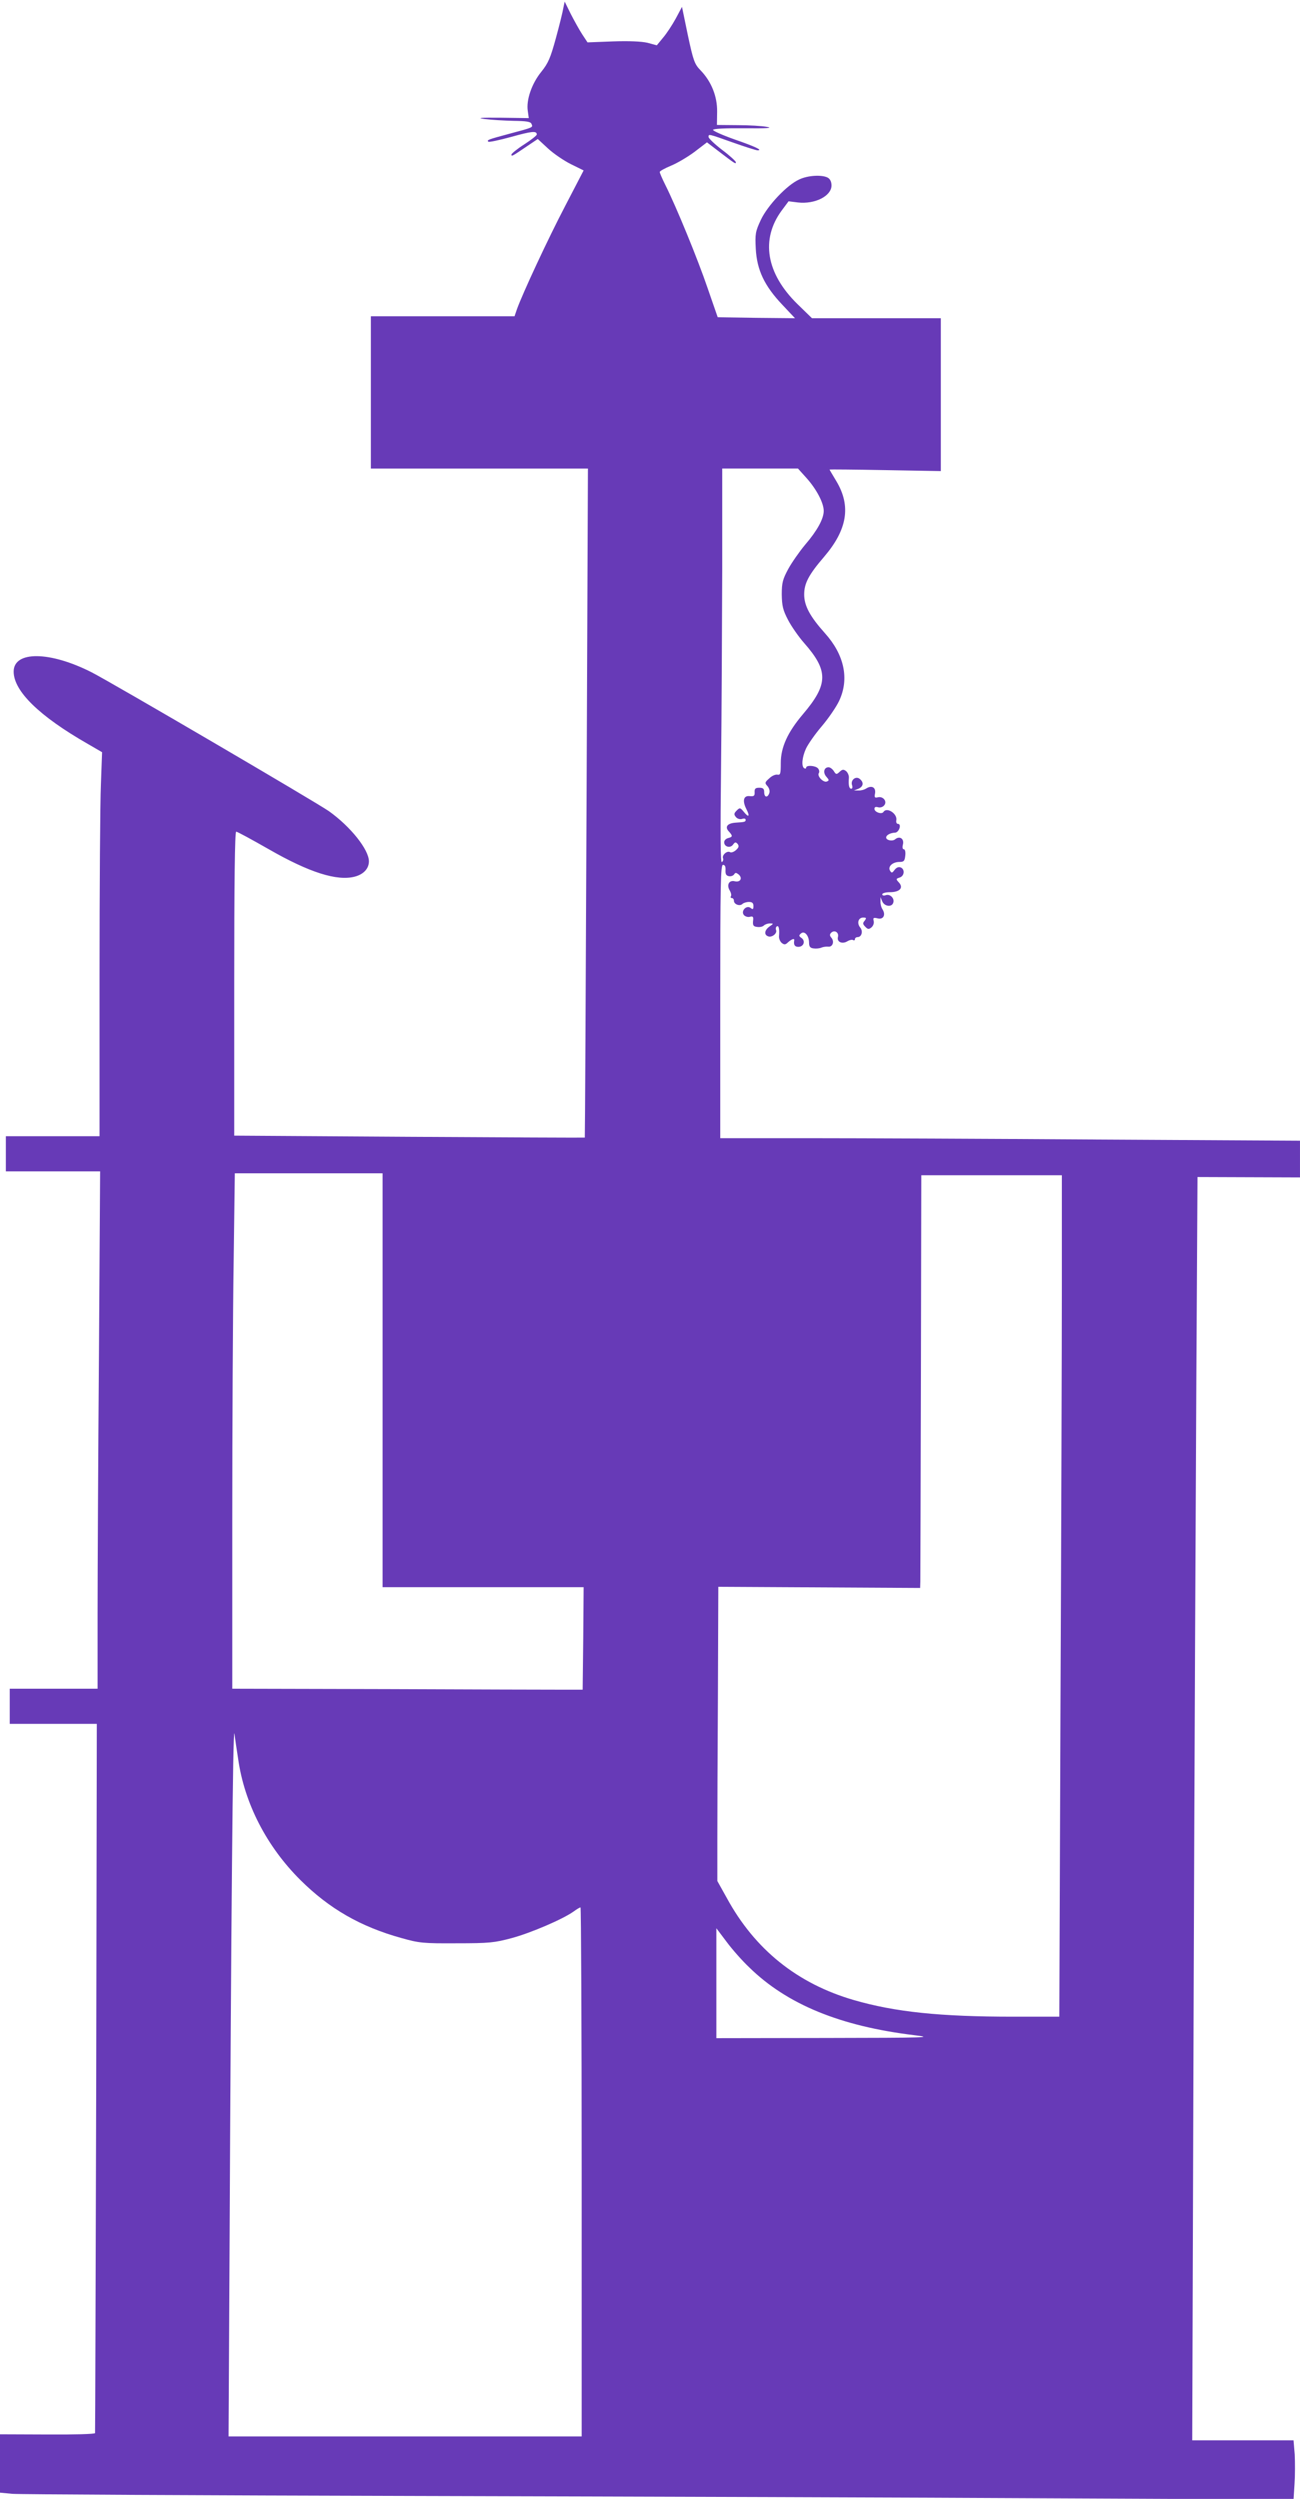 <?xml version="1.0" standalone="no"?>
<!DOCTYPE svg PUBLIC "-//W3C//DTD SVG 20010904//EN"
 "http://www.w3.org/TR/2001/REC-SVG-20010904/DTD/svg10.dtd">
<svg version="1.0" xmlns="http://www.w3.org/2000/svg"
 width="666pt" height="1280pt" viewBox="0 0 666 1280"
 preserveAspectRatio="xMidYMid meet">
<g transform="translate(0,1280) scale(0.1,-0.1)"
fill="#673ab7" stroke="none">
<path d="M2886 12759 c-3 -19 -20 -88 -38 -154 -28 -102 -39 -128 -75 -173
-49 -60 -78 -145 -69 -201 l5 -36 -142 2 c-109 1 -128 -1 -82 -7 33 -4 99 -8
146 -9 66 -1 88 -4 92 -16 8 -18 11 -17 -113 -50 -111 -30 -117 -32 -108 -41
4 -3 56 8 118 25 104 29 130 32 130 12 0 -5 -29 -28 -65 -51 -36 -23 -65 -47
-65 -52 0 -11 5 -8 80 43 l55 37 53 -49 c28 -26 81 -62 117 -80 l65 -32 -94
-181 c-90 -172 -218 -448 -247 -528 l-13 -38 -368 0 -368 0 0 -390 0 -390 556
0 556 0 -7 -1712 c-4 -942 -8 -1714 -9 -1715 -1 -1 -406 1 -899 4 l-897 6 0
779 c0 513 3 778 10 778 6 0 81 -41 167 -90 207 -119 351 -165 442 -140 44 12
71 41 71 78 0 60 -94 178 -205 257 -64 45 -1106 655 -1215 711 -214 109 -400
111 -400 4 0 -100 131 -228 379 -370 l74 -43 -6 -165 c-4 -91 -7 -533 -7 -984
l0 -818 -240 0 -240 0 0 -90 0 -90 242 0 241 0 -6 -937 c-4 -516 -7 -1112 -7
-1325 l0 -388 -225 0 -225 0 0 -90 0 -90 223 0 223 0 -3 -1812 c-3 -997 -5
-1817 -6 -1821 -2 -5 -111 -8 -245 -7 l-242 1 0 -150 0 -149 63 -6 c34 -3 971
-8 2082 -11 1111 -3 2574 -8 3251 -12 l1231 -6 5 79 c3 43 3 112 1 152 l-6 72
-259 0 -260 0 7 2188 c4 1203 11 2659 14 3235 l6 1048 263 -1 262 -1 0 94 0
94 -1027 6 c-566 4 -1234 7 -1485 7 l-458 0 0 700 c0 602 2 700 14 700 10 0
14 -9 13 -27 -1 -20 3 -28 17 -31 10 -2 22 2 27 9 6 10 10 10 23 0 22 -19 9
-42 -20 -35 -29 7 -43 -19 -25 -48 6 -10 9 -23 6 -28 -4 -6 -1 -10 4 -10 6 0
11 -6 11 -14 0 -18 30 -30 44 -16 5 5 20 10 33 10 17 0 23 -6 23 -21 0 -17 -3
-19 -14 -10 -21 17 -52 -15 -35 -36 7 -8 21 -12 31 -9 16 4 19 0 16 -22 -2
-22 2 -28 21 -30 13 -2 28 1 34 7 6 6 20 11 31 11 20 0 20 -1 -2 -16 -25 -18
-29 -42 -7 -50 19 -8 48 15 41 32 -3 7 -1 16 4 19 10 6 14 -14 11 -51 -1 -12
6 -27 14 -34 13 -10 19 -10 33 4 20 17 33 21 31 9 -4 -23 3 -33 21 -33 27 0
38 29 17 45 -15 10 -15 14 -3 24 18 15 41 -12 41 -48 0 -20 6 -27 23 -29 13
-2 31 0 40 4 9 4 25 6 35 5 22 -3 33 25 17 45 -10 11 -10 18 -2 26 17 17 41 2
35 -21 -7 -26 22 -39 49 -22 10 6 23 9 28 6 6 -4 10 -1 10 4 0 6 6 11 14 11
20 0 29 30 13 49 -18 22 -10 51 15 51 17 0 18 -2 8 -16 -11 -12 -10 -18 3 -31
13 -14 19 -14 32 -3 9 8 14 22 11 33 -4 16 -1 18 20 13 29 -8 43 17 26 45 -7
10 -12 29 -11 41 l0 23 9 -22 c11 -26 48 -31 56 -8 9 22 -15 47 -37 40 -11 -4
-19 -2 -19 4 0 6 17 11 39 11 50 0 71 22 47 49 -17 18 -16 20 3 26 25 8 28 43
5 52 -11 4 -22 -1 -31 -13 -12 -16 -15 -17 -23 -4 -13 21 13 45 48 45 23 0 27
5 30 33 2 18 -1 32 -8 32 -6 0 -8 10 -4 25 7 29 -17 45 -40 26 -14 -12 -46 -5
-46 9 0 13 22 24 45 25 21 0 36 45 15 45 -6 0 -10 8 -8 18 7 34 -49 70 -66 43
-9 -14 -46 -1 -46 16 0 9 6 12 19 8 10 -3 24 1 31 10 17 20 -6 48 -33 41 -16
-4 -18 0 -14 20 5 30 -16 43 -44 26 -10 -7 -29 -12 -41 -11 l-23 0 23 9 c25
11 29 32 7 50 -20 17 -48 -5 -40 -31 4 -11 2 -19 -4 -19 -11 0 -15 19 -12 56
1 12 -6 27 -14 34 -13 10 -19 10 -33 -3 -16 -15 -19 -15 -30 3 -7 11 -19 20
-27 20 -24 0 -30 -28 -11 -49 14 -16 15 -19 2 -24 -17 -7 -51 27 -41 43 4 6 2
17 -4 24 -13 15 -61 18 -61 4 0 -5 -4 -6 -10 -3 -15 10 -11 56 9 100 10 22 46
74 81 115 35 41 75 100 89 130 53 112 27 236 -73 347 -76 85 -106 140 -106
198 0 57 23 101 102 193 119 139 139 260 63 387 -19 32 -35 58 -35 60 0 1 128
0 285 -3 l285 -5 0 392 0 391 -330 0 -330 0 -75 73 c-160 157 -189 331 -80
479 l35 47 48 -6 c87 -10 172 33 172 87 0 19 -7 33 -19 40 -30 16 -102 12
-146 -9 -63 -28 -162 -133 -197 -207 -28 -60 -30 -72 -26 -149 6 -108 44 -189
136 -286 l65 -69 -198 2 -198 3 -52 150 c-50 147 -159 413 -216 527 -16 32
-29 62 -29 67 0 5 26 19 57 32 32 13 86 45 121 71 l64 49 56 -43 c88 -67 92
-70 92 -59 0 5 -31 34 -70 63 -38 29 -69 59 -70 66 0 17 -2 17 125 -28 62 -22
119 -40 126 -40 29 0 -11 19 -118 56 -62 22 -111 44 -110 49 2 6 64 9 163 8
113 -1 146 1 114 7 -25 5 -93 9 -151 9 l-106 1 1 68 c1 78 -29 154 -85 212
-31 32 -37 49 -65 180 l-30 145 -32 -60 c-18 -33 -47 -77 -65 -98 l-32 -39
-48 13 c-31 7 -94 10 -177 7 l-130 -5 -27 41 c-15 23 -41 70 -59 105 l-31 63
-7 -33z m1247 -2409 c50 -56 87 -126 87 -167 0 -40 -33 -101 -95 -173 -30 -36
-69 -92 -87 -125 -28 -52 -33 -70 -33 -130 1 -59 6 -80 32 -130 17 -33 54 -86
82 -118 126 -143 125 -212 -6 -366 -78 -92 -113 -169 -113 -249 0 -55 -2 -63
-17 -60 -10 2 -29 -6 -42 -19 -23 -20 -24 -24 -9 -40 9 -11 13 -25 9 -36 -9
-25 -26 -22 -26 6 0 17 -6 22 -25 22 -20 0 -25 -5 -24 -23 1 -19 -4 -22 -25
-20 -32 4 -39 -24 -17 -67 19 -37 12 -45 -13 -14 -19 23 -21 23 -37 7 -14 -14
-15 -20 -4 -33 7 -9 21 -13 31 -10 11 4 19 2 19 -4 0 -11 -4 -12 -52 -15 -41
-3 -56 -21 -35 -44 22 -24 21 -29 -3 -35 -11 -3 -20 -12 -20 -21 0 -24 31 -32
45 -13 10 14 14 15 24 4 8 -11 6 -18 -8 -31 -11 -10 -25 -15 -31 -11 -15 9
-42 -15 -36 -31 3 -7 0 -16 -6 -20 -7 -5 -8 140 -4 487 3 272 5 727 6 1012 l0
517 194 0 194 0 45 -50z m-2173 -4620 l0 -1060 515 0 515 0 -2 -262 -3 -263
-102 0 c-57 0 -461 1 -898 3 l-795 2 0 863 c0 474 3 1068 7 1320 l6 457 379 0
378 0 0 -1060z m3480 493 c0 -307 -3 -1277 -7 -2155 l-6 -1598 -236 0 c-375 0
-605 24 -816 85 -290 84 -508 259 -652 524 l-48 86 0 205 c0 113 1 452 3 753
l2 549 517 -3 517 -3 1 34 c0 19 2 495 3 1058 l2 1022 360 0 360 0 0 -557z
m-4220 -2432 c32 -228 146 -449 319 -621 148 -147 308 -239 517 -297 92 -26
112 -28 284 -27 167 0 194 3 283 27 96 26 260 96 316 136 16 12 32 21 35 21 3
0 6 -610 6 -1355 l0 -1355 -904 0 -905 0 5 947 c8 1685 17 2699 25 2653 3 -25
12 -83 19 -129z m2618 -1068 c194 -190 467 -302 848 -348 100 -12 65 -13 -453
-14 l-563 -1 0 281 0 282 52 -69 c28 -38 80 -97 116 -131z"/>
</g>
</svg>
